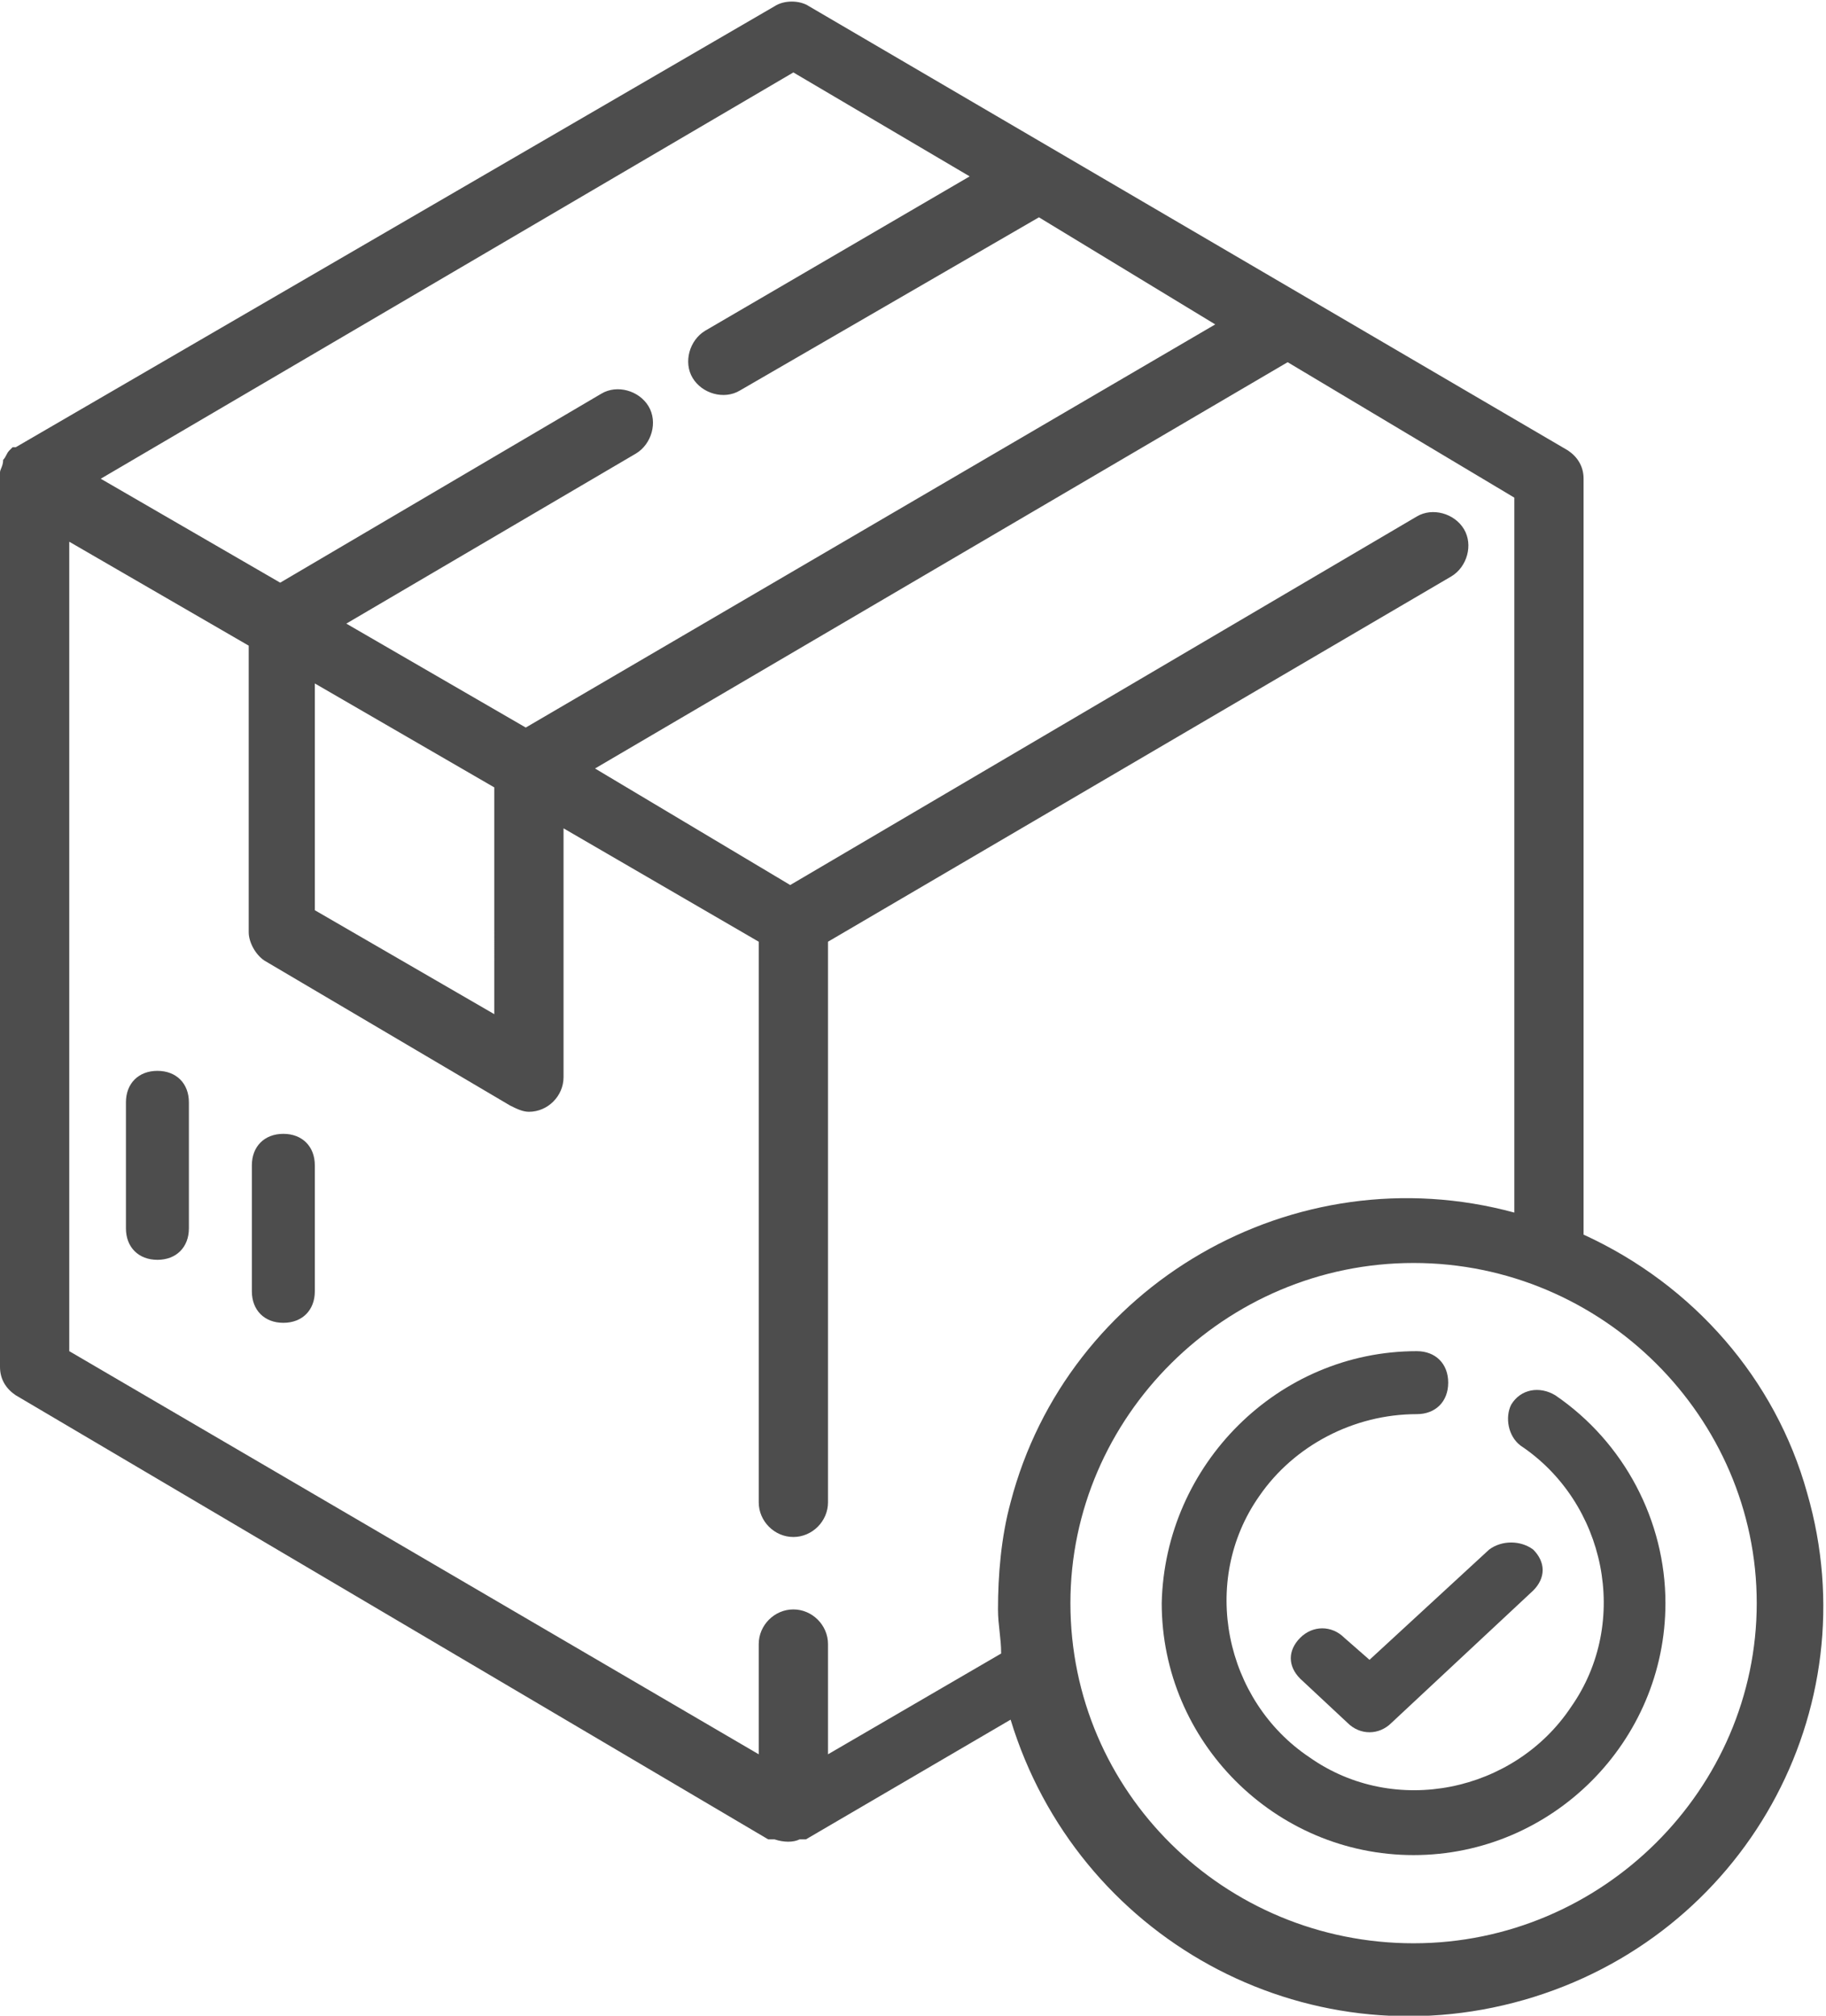 <?xml version="1.0" encoding="utf-8"?>
<!-- Generator: Adobe Illustrator 25.0.0, SVG Export Plug-In . SVG Version: 6.00 Build 0)  -->
<svg version="1.1" id="Layer_1" xmlns="http://www.w3.org/2000/svg" xmlns:xlink="http://www.w3.org/1999/xlink" x="0px" y="0px"
	 viewBox="0 0 58 64" style="enable-background:new 0 0 58 64;" xml:space="preserve">
<style type="text/css">
	.st0{fill:#4D4D4D;}
</style>
<path class="st0" d="M5,34c0.6,0,1,0.4,1,1v4c0,0.6-0.4,1-1,1s-1-0.4-1-1v-4C4,34.4,4.4,34,5,34z"/>
<path class="st0" d="M9,36c0.6,0,1,0.4,1,1v4c0,0.6-0.4,1-1,1s-1-0.4-1-1v-4C8,36.4,8.4,36,9,36z"/>
<path class="st0" d="M45,42.9c0.6,0,1,0.4,1,1s-0.4,1-1,1c-2,0-3.9,1-5,2.6c-1.9,2.7-1.1,6.5,1.6,8.3c2.7,1.9,6.5,1.1,8.3-1.6
	c1.9-2.7,1.1-6.5-1.6-8.3c-0.4-0.3-0.5-0.9-0.3-1.3c0.3-0.5,0.9-0.6,1.4-0.3c2.2,1.5,3.5,4,3.5,6.6c0,4.4-3.6,8-8,8s-8-3.6-8-8
	C37,46.5,40.6,42.9,45,42.9z"/>
<path class="st0" d="M25.2,2.3l-22,12.9l5.7,3.3l10.2-6c0.5-0.3,1.2-0.1,1.5,0.4s0.1,1.2-0.4,1.5L11,19.8l5.7,3.3l21.9-12.8L33,6.9
	l-9.5,5.5C23,12.7,22.3,12.5,22,12s-0.1-1.2,0.4-1.5l8.4-4.9L25.2,2.3z M10,21.7v7.2l5.7,3.3V25L10,21.7z M40.9,11.5l-22,12.9
	l6.2,3.7L45,16.4c0.5-0.3,1.2-0.1,1.5,0.4s0.1,1.2-0.4,1.5L26.3,29.9v17.8c0,0.6-0.5,1.1-1.1,1.1s-1.1-0.5-1.1-1.1V29.9l-6.2-3.6
	v7.9c0,0.6-0.5,1.1-1.1,1.1c-0.2,0-0.4-0.1-0.6-0.2l-7.8-4.6c-0.3-0.2-0.5-0.6-0.5-0.9v-9.1l-5.7-3.3v25.7l21.9,12.8v-3.5
	c0-0.6,0.5-1.1,1.1-1.1s1.1,0.5,1.1,1.1v3.5l5.5-3.2c0-0.5-0.1-0.9-0.1-1.4c0-1.1,0.1-2.3,0.4-3.4c1.8-6.9,9-11.1,16-9.2V15.8
	L40.9,11.5z M44.9,40.1c-6,0-10.9,4.9-10.9,10.8c0,6,4.9,10.8,10.9,10.8s10.9-4.9,10.9-10.8C55.8,45,50.9,40.1,44.9,40.1z M24.6,0.2
	c0.3-0.2,0.8-0.2,1.1,0l24.1,14.1c0.3,0.2,0.5,0.5,0.5,0.9v24c3.5,1.6,6.1,4.6,7.1,8.2c2,6.9-2,14.1-9,16.1s-14.2-2-16.3-8.9
	l-6.5,3.8h-0.1h-0.1c-0.2,0.1-0.5,0.1-0.8,0h-0.1h-0.1L0.5,44.3C0.2,44.1,0,43.8,0,43.4V15.2v-0.1V15c0-0.1,0.1-0.2,0.1-0.4l0,0
	c0.1-0.1,0.1-0.2,0.2-0.3c0,0,0,0,0.1-0.1c0,0,0,0,0.1,0L24.6,0.2z"/>
<path class="st0" d="M47.3,49.2c0.4-0.3,1-0.3,1.4,0c0.4,0.4,0.4,0.9,0,1.3l-4.5,4.2c-0.4,0.4-1,0.4-1.4,0l-1.5-1.4
	c-0.4-0.4-0.4-0.9,0-1.3c0.4-0.4,1-0.4,1.4,0l0.8,0.7L47.3,49.2z"/>
</svg>
